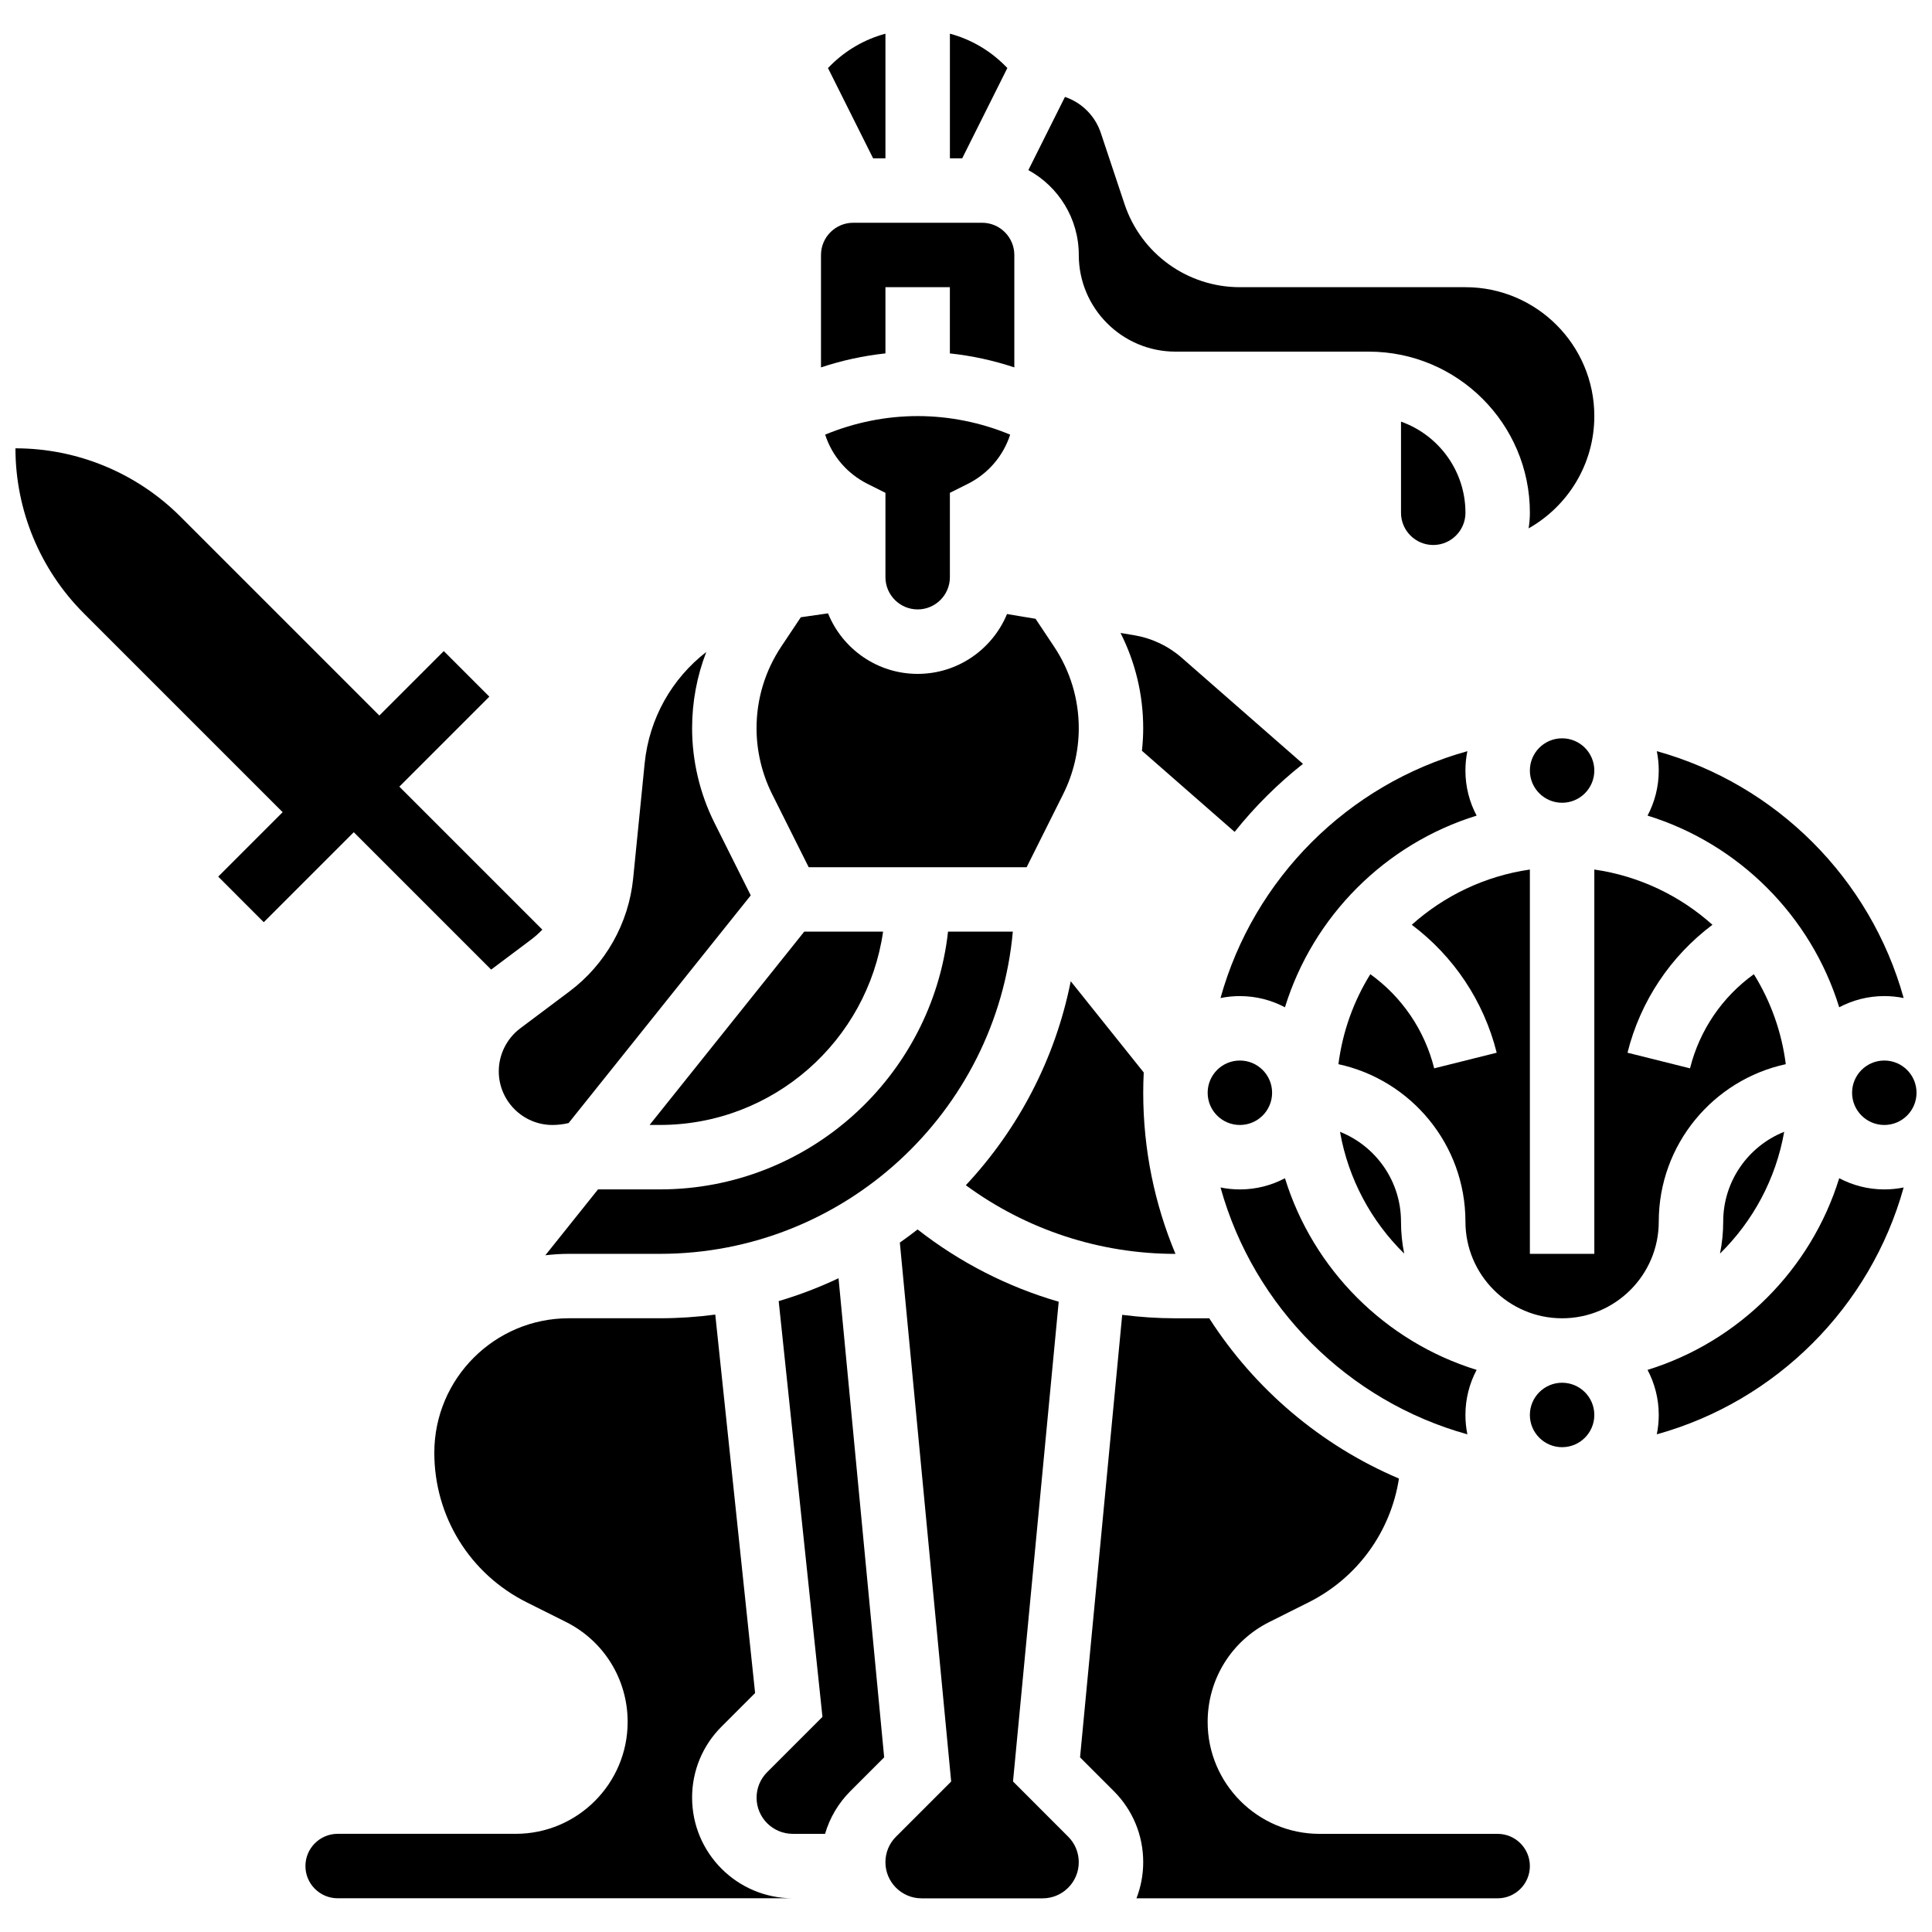 <?xml version="1.0" encoding="UTF-8"?>
<!-- Uploaded to: SVG Find, www.svgrepo.com, Generator: SVG Find Mixer Tools -->
<svg width="800px" height="800px" version="1.1" viewBox="144 144 512 512" xmlns="http://www.w3.org/2000/svg">
 <defs>
  <clipPath id="b">
   <path d="m634 425h17.902v18h-17.902z"/>
  </clipPath>
  <clipPath id="a">
   <path d="m148.09 262h139.91v139h-139.91z"/>
  </clipPath>
 </defs>
 <path d="m489.3 346.43-32.121-28.109c-3.582-3.137-7.961-5.207-12.66-5.988l-3.566-0.594c3.941 7.801 6.008 16.41 6.008 25.242 0 2-0.121 3.996-0.336 5.984l24.562 21.492c5.328-6.676 11.406-12.73 18.113-18.027z"/>
 <path d="m378.03 390.89h-20.895l-40.988 51.234h2.727c30.062 0 55-22.309 59.156-51.234z"/>
 <path d="m455.51 476.29c-5.5-13.148-8.543-27.574-8.543-42.695 0-1.805 0.047-3.594 0.133-5.379l-19.344-24.176c-4.106 20.645-13.949 39.242-27.801 54.059 16.043 11.781 35.453 18.191 55.551 18.191z"/>
 <path d="m481.12 433.59c0 4.715-3.824 8.539-8.539 8.539-4.719 0-8.539-3.824-8.539-8.539s3.82-8.539 8.539-8.539c4.715 0 8.539 3.824 8.539 8.539"/>
 <path d="m532.36 279.89c0-11.133-7.141-20.629-17.078-24.152v24.152c0 4.707 3.832 8.539 8.539 8.539 4.707 0 8.539-3.832 8.539-8.539z"/>
 <path d="m535.32 360.15c-1.891-3.57-2.969-7.637-2.969-11.949 0-1.758 0.18-3.473 0.516-5.129-31.652 8.789-56.629 33.766-65.418 65.418 1.656-0.34 3.371-0.516 5.129-0.516 4.312 0 8.379 1.074 11.949 2.969 7.477-24.195 26.598-43.316 50.793-50.793z"/>
 <path d="m288.52 476.66c2.039-0.238 4.106-0.379 6.211-0.379h24.141c48.914 0 89.211-37.586 93.539-85.391h-17.172c-4.262 38.371-36.879 68.312-76.367 68.312h-16.391z"/>
 <path d="m429.89 211.57c0 14.125 11.492 25.617 25.617 25.617h51.234c23.543 0 42.695 19.152 42.695 42.695 0 1.41-0.121 2.793-0.34 4.141 10.387-5.867 17.418-17.004 17.418-29.758 0-18.836-15.324-34.156-34.156-34.156h-59.773c-13.895 0-26.184-8.855-30.578-22.039l-6.277-18.832c-1.531-4.594-5.102-8.062-9.504-9.555l-9.699 19.398c7.953 4.348 13.363 12.797 13.363 22.488z"/>
 <path d="m631.41 410.94c3.57-1.891 7.637-2.969 11.949-2.969 1.758 0 3.473 0.18 5.129 0.516-8.789-31.652-33.766-56.629-65.418-65.418 0.34 1.656 0.516 3.371 0.516 5.129 0 4.312-1.074 8.379-2.969 11.949 24.195 7.477 43.316 26.598 50.793 50.793z"/>
 <path d="m566.51 348.2c0 4.715-3.824 8.539-8.539 8.539s-8.539-3.824-8.539-8.539c0-4.715 3.824-8.539 8.539-8.539s8.539 3.824 8.539 8.539"/>
 <path d="m472.58 459.21c-1.758 0-3.473-0.18-5.129-0.516 8.789 31.652 33.766 56.629 65.418 65.418-0.34-1.656-0.516-3.371-0.516-5.129 0-4.312 1.074-8.379 2.969-11.949-24.191-7.477-43.316-26.598-50.793-50.793-3.57 1.895-7.637 2.969-11.949 2.969z"/>
 <path d="m410.96 162.02-0.648-0.648c-4.109-4.109-9.117-6.981-14.578-8.445v33.027h3.262z"/>
 <path d="m515.28 467.75c0-10.785-6.703-20.031-16.16-23.801 2.199 12.523 8.297 23.719 17.008 32.27-0.555-2.738-0.848-5.57-0.848-8.469z"/>
 <path d="m617.25 426.02c-1.098-8.66-4.051-16.746-8.457-23.848-8.359 6.008-14.383 14.801-16.922 24.949l-16.566-4.141c3.422-13.688 11.422-25.582 22.508-33.902-8.574-7.684-19.375-12.926-31.301-14.641v101.85h-17.078v-101.85c-11.926 1.715-22.723 6.957-31.301 14.641 11.082 8.32 19.082 20.215 22.508 33.902l-16.566 4.141c-2.539-10.148-8.562-18.941-16.922-24.949-4.406 7.102-7.356 15.188-8.457 23.848 19.215 4.156 33.66 21.281 33.66 41.723 0 14.125 11.492 25.617 25.617 25.617s25.617-11.492 25.617-25.617c0-20.441 14.445-37.566 33.66-41.723z"/>
 <path d="m566.51 518.98c0 4.719-3.824 8.539-8.539 8.539s-8.539-3.82-8.539-8.539c0-4.715 3.824-8.539 8.539-8.539s8.539 3.824 8.539 8.539"/>
 <path d="m378.65 185.96v-33.027c-5.461 1.469-10.473 4.34-14.578 8.445l-0.652 0.652 11.965 23.93z"/>
 <path d="m599.82 476.21c8.711-8.555 14.812-19.746 17.008-32.27-9.457 3.769-16.16 13.016-16.16 23.801 0 2.898-0.293 5.731-0.848 8.469z"/>
 <path d="m540.89 629.99h-47.203c-16.348 0-29.648-13.301-29.648-29.648 0-11.305 6.281-21.465 16.391-26.52l10.332-5.168c12.973-6.488 21.797-18.746 23.977-32.824-20.723-8.797-38.242-23.711-50.273-42.469h-8.965c-4.746 0-9.453-0.324-14.105-0.914l-11.172 117.27 8.93 8.926c5.035 5.035 7.809 11.727 7.809 18.848 0 3.375-0.637 6.602-1.785 9.574l95.715 0.004c4.707 0 8.539-3.832 8.539-8.539 0-4.711-3.832-8.539-8.539-8.539z"/>
 <g clip-path="url(#b)">
  <path d="m651.9 433.59c0 4.715-3.82 8.539-8.539 8.539-4.715 0-8.539-3.824-8.539-8.539s3.824-8.539 8.539-8.539c4.719 0 8.539 3.824 8.539 8.539"/>
 </g>
 <path d="m631.41 456.24c-7.477 24.191-26.602 43.316-50.793 50.793 1.891 3.57 2.969 7.637 2.969 11.949 0 1.758-0.18 3.473-0.516 5.129 31.652-8.789 56.629-33.766 65.418-65.418-1.656 0.34-3.371 0.516-5.129 0.516-4.312-0.004-8.379-1.078-11.949-2.969z"/>
 <path d="m412.46 616.11 12.109-127.14c-13.508-3.914-26.203-10.395-37.402-19.152-1.535 1.199-3.106 2.359-4.699 3.481l13.602 142.82-14.617 14.617c-1.809 1.809-2.805 4.211-2.805 6.769 0 5.281 4.297 9.574 9.574 9.574h32.086c5.281 0 9.574-4.297 9.574-9.574 0-2.559-0.996-4.961-2.805-6.769z"/>
 <path d="m387.19 305.5c4.707 0 8.539-3.832 8.539-8.539v-22.355l4.719-2.359c5.473-2.738 9.445-7.461 11.258-13.062-7.746-3.219-16.133-4.918-24.516-4.918-8.383 0-16.77 1.703-24.516 4.918 1.812 5.598 5.785 10.324 11.258 13.062l4.719 2.359v22.355c0 4.707 3.828 8.539 8.539 8.539z"/>
 <path d="m350.36 488.81 11.598 110.18-14.652 14.652c-1.809 1.809-2.805 4.211-2.805 6.769 0 5.281 4.297 9.574 9.574 9.574h8.574c1.238-4.242 3.523-8.133 6.734-11.344l8.93-8.926-12.094-126.97c-5.086 2.41-10.387 4.441-15.859 6.062z"/>
 <path d="m358.31 373.82h57.758l9.699-19.398c2.691-5.387 4.117-11.418 4.117-17.441 0-7.727-2.266-15.207-6.551-21.637l-4.906-7.359-7.559-1.258c-3.848 9.297-13.012 15.859-23.68 15.859-10.738 0-19.949-6.644-23.75-16.039l-7.215 1.031-5.18 7.766c-4.285 6.43-6.551 13.91-6.551 21.637 0 6.023 1.426 12.055 4.117 17.441z"/>
 <path d="m378.65 220.11h17.078v17.543c5.801 0.621 11.539 1.867 17.078 3.711v-29.793c0-4.707-3.832-8.539-8.539-8.539h-34.156c-4.707 0-8.539 3.832-8.539 8.539v29.793c5.539-1.844 11.277-3.09 17.078-3.711z"/>
 <path d="m276.18 427.9c0 7.848 6.383 14.23 14.23 14.23 1.445 0 2.871-0.18 4.273-0.504l48.27-60.34-9.617-19.23c-3.875-7.746-5.922-16.418-5.922-25.082 0-6.965 1.281-13.793 3.758-20.195-9.031 6.988-15.133 17.504-16.332 29.52l-3.051 30.523c-1.188 11.855-7.332 22.758-16.863 29.906l-13.051 9.789c-3.566 2.672-5.695 6.93-5.695 11.383z"/>
 <path d="m327.41 620.41c0-7.121 2.773-13.812 7.809-18.848l8.891-8.891-10.555-100.29c-4.805 0.637-9.703 0.973-14.684 0.973h-24.145c-19.645 0-35.629 15.984-35.629 35.629 0 16.906 9.395 32.102 24.512 39.664l10.332 5.168c10.109 5.055 16.391 15.215 16.391 26.52 0 16.348-13.301 29.648-29.648 29.648h-47.203c-4.707 0-8.539 3.832-8.539 8.539s3.832 8.539 8.539 8.539h120.59c-14.699 0-26.656-11.957-26.656-26.656z"/>
 <g clip-path="url(#a)">
  <path d="m274.16 400.95 10.516-7.887c1.094-0.82 2.113-1.727 3.051-2.699l-37.895-37.895 23.848-23.848-12.074-12.078-17.078 17.078-52.699-52.699c-11.602-11.598-27.332-18.113-43.734-18.113 0 16.402 6.516 32.133 18.113 43.73l52.699 52.699-17.078 17.078 12.074 12.078 23.852-23.848z"/>
 </g>
</svg>